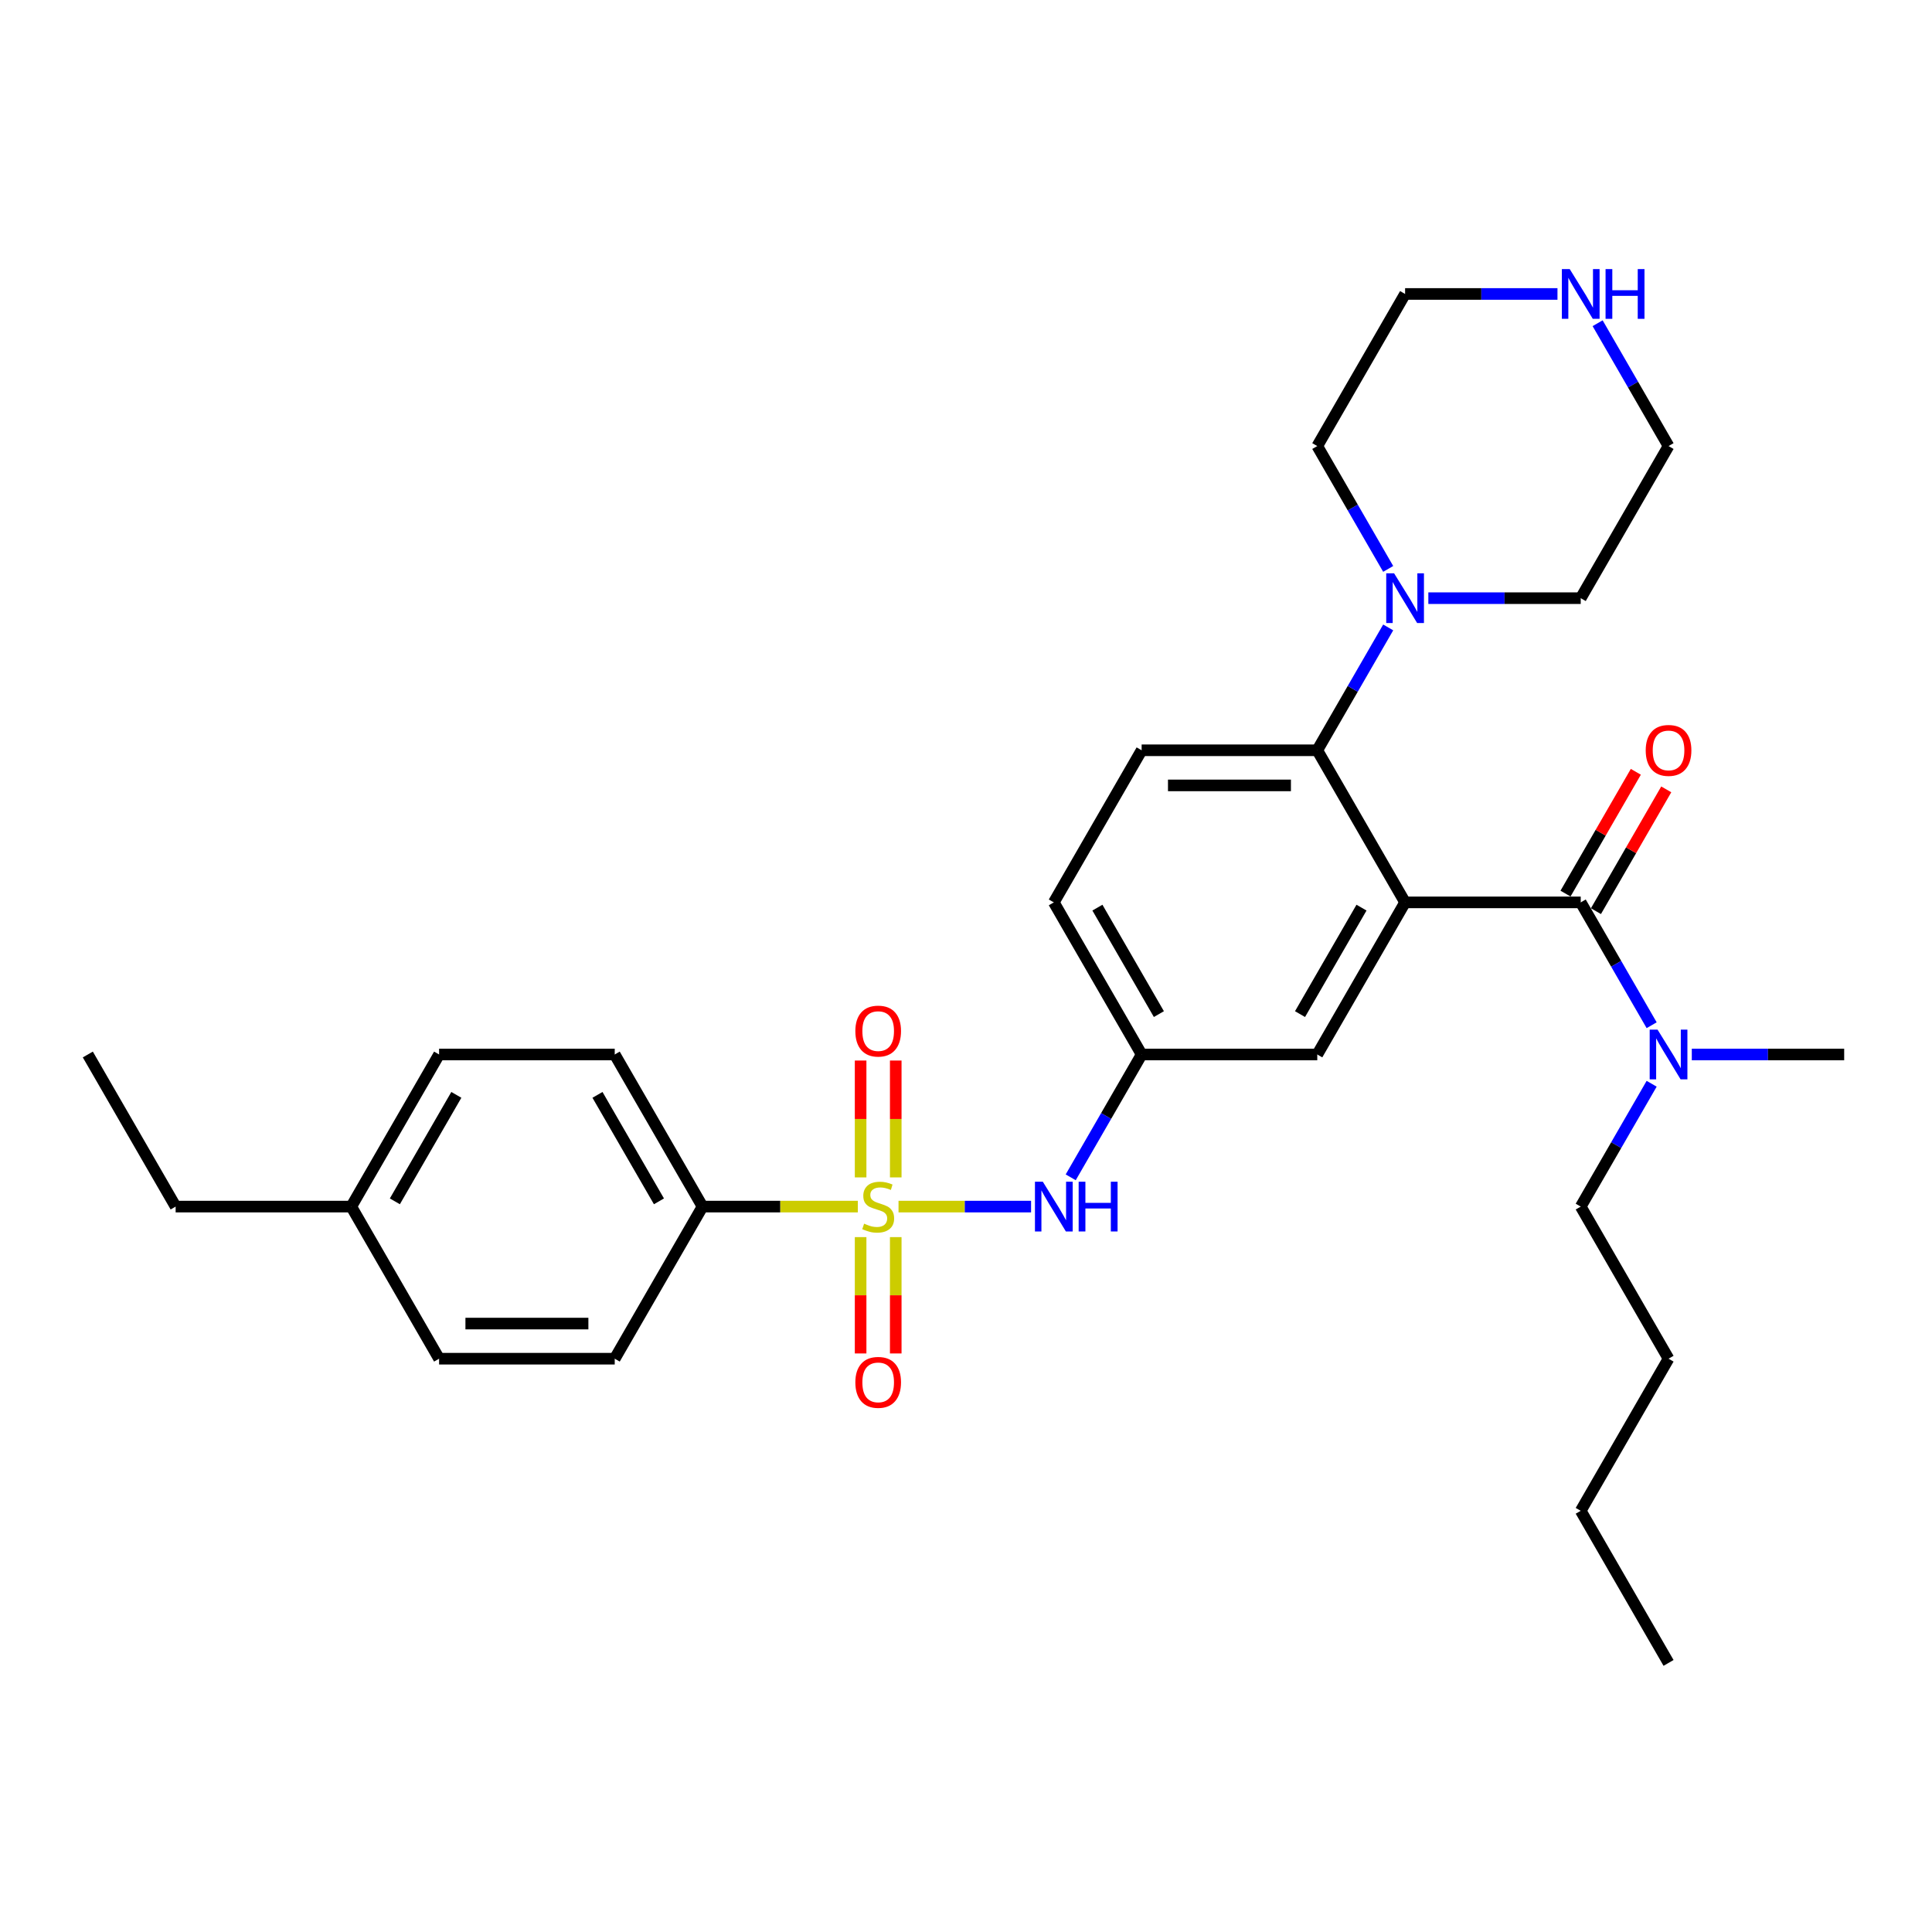 <?xml version='1.0' encoding='iso-8859-1'?>
<svg version='1.1' baseProfile='full'
              xmlns='http://www.w3.org/2000/svg'
                      xmlns:rdkit='http://www.rdkit.org/xml'
                      xmlns:xlink='http://www.w3.org/1999/xlink'
                  xml:space='preserve'
width='1000px' height='1000px' viewBox='0 0 1000 1000'>
<!-- END OF HEADER -->
<rect style='opacity:1.0;fill:#FFFFFF;stroke:none' width='1000' height='1000' x='0' y='0'> </rect>
<path class='bond-3' d='M 465.073,624.531 L 499.377,624.531' style='fill:none;fill-rule:evenodd;stroke:#CCCC00;stroke-width:6px;stroke-linecap:butt;stroke-linejoin:miter;stroke-opacity:1' />
<path class='bond-3' d='M 499.377,624.531 L 533.681,624.531' style='fill:none;fill-rule:evenodd;stroke:#0000FF;stroke-width:6px;stroke-linecap:butt;stroke-linejoin:miter;stroke-opacity:1' />
<path class='bond-5' d='M 444.018,624.531 L 403.827,624.531' style='fill:none;fill-rule:evenodd;stroke:#CCCC00;stroke-width:6px;stroke-linecap:butt;stroke-linejoin:miter;stroke-opacity:1' />
<path class='bond-5' d='M 403.827,624.531 L 363.636,624.531' style='fill:none;fill-rule:evenodd;stroke:#000000;stroke-width:6px;stroke-linecap:butt;stroke-linejoin:miter;stroke-opacity:1' />
<path class='bond-7' d='M 463.636,609.422 L 463.636,579.178' style='fill:none;fill-rule:evenodd;stroke:#CCCC00;stroke-width:6px;stroke-linecap:butt;stroke-linejoin:miter;stroke-opacity:1' />
<path class='bond-7' d='M 463.636,579.178 L 463.636,548.935' style='fill:none;fill-rule:evenodd;stroke:#FF0000;stroke-width:6px;stroke-linecap:butt;stroke-linejoin:miter;stroke-opacity:1' />
<path class='bond-7' d='M 445.455,609.422 L 445.455,579.178' style='fill:none;fill-rule:evenodd;stroke:#CCCC00;stroke-width:6px;stroke-linecap:butt;stroke-linejoin:miter;stroke-opacity:1' />
<path class='bond-7' d='M 445.455,579.178 L 445.455,548.935' style='fill:none;fill-rule:evenodd;stroke:#FF0000;stroke-width:6px;stroke-linecap:butt;stroke-linejoin:miter;stroke-opacity:1' />
<path class='bond-8' d='M 445.455,640.331 L 445.455,670.437' style='fill:none;fill-rule:evenodd;stroke:#CCCC00;stroke-width:6px;stroke-linecap:butt;stroke-linejoin:miter;stroke-opacity:1' />
<path class='bond-8' d='M 445.455,670.437 L 445.455,700.544' style='fill:none;fill-rule:evenodd;stroke:#FF0000;stroke-width:6px;stroke-linecap:butt;stroke-linejoin:miter;stroke-opacity:1' />
<path class='bond-8' d='M 463.636,640.331 L 463.636,670.437' style='fill:none;fill-rule:evenodd;stroke:#CCCC00;stroke-width:6px;stroke-linecap:butt;stroke-linejoin:miter;stroke-opacity:1' />
<path class='bond-8' d='M 463.636,670.437 L 463.636,700.544' style='fill:none;fill-rule:evenodd;stroke:#FF0000;stroke-width:6px;stroke-linecap:butt;stroke-linejoin:miter;stroke-opacity:1' />
<path class='bond-0' d='M 727.273,467.072 L 681.818,545.801' style='fill:none;fill-rule:evenodd;stroke:#000000;stroke-width:6px;stroke-linecap:butt;stroke-linejoin:miter;stroke-opacity:1' />
<path class='bond-0' d='M 704.709,469.79 L 672.89,524.901' style='fill:none;fill-rule:evenodd;stroke:#000000;stroke-width:6px;stroke-linecap:butt;stroke-linejoin:miter;stroke-opacity:1' />
<path class='bond-1' d='M 727.273,467.072 L 818.182,467.072' style='fill:none;fill-rule:evenodd;stroke:#000000;stroke-width:6px;stroke-linecap:butt;stroke-linejoin:miter;stroke-opacity:1' />
<path class='bond-32' d='M 727.273,467.072 L 681.818,388.342' style='fill:none;fill-rule:evenodd;stroke:#000000;stroke-width:6px;stroke-linecap:butt;stroke-linejoin:miter;stroke-opacity:1' />
<path class='bond-10' d='M 818.182,467.072 L 836.537,498.864' style='fill:none;fill-rule:evenodd;stroke:#000000;stroke-width:6px;stroke-linecap:butt;stroke-linejoin:miter;stroke-opacity:1' />
<path class='bond-10' d='M 836.537,498.864 L 854.892,530.656' style='fill:none;fill-rule:evenodd;stroke:#0000FF;stroke-width:6px;stroke-linecap:butt;stroke-linejoin:miter;stroke-opacity:1' />
<path class='bond-12' d='M 826.055,471.617 L 844.252,440.098' style='fill:none;fill-rule:evenodd;stroke:#000000;stroke-width:6px;stroke-linecap:butt;stroke-linejoin:miter;stroke-opacity:1' />
<path class='bond-12' d='M 844.252,440.098 L 862.45,408.578' style='fill:none;fill-rule:evenodd;stroke:#FF0000;stroke-width:6px;stroke-linecap:butt;stroke-linejoin:miter;stroke-opacity:1' />
<path class='bond-12' d='M 810.309,462.526 L 828.507,431.007' style='fill:none;fill-rule:evenodd;stroke:#000000;stroke-width:6px;stroke-linecap:butt;stroke-linejoin:miter;stroke-opacity:1' />
<path class='bond-12' d='M 828.507,431.007 L 846.704,399.487' style='fill:none;fill-rule:evenodd;stroke:#FF0000;stroke-width:6px;stroke-linecap:butt;stroke-linejoin:miter;stroke-opacity:1' />
<path class='bond-2' d='M 681.818,388.342 L 590.909,388.342' style='fill:none;fill-rule:evenodd;stroke:#000000;stroke-width:6px;stroke-linecap:butt;stroke-linejoin:miter;stroke-opacity:1' />
<path class='bond-2' d='M 668.182,406.524 L 604.545,406.524' style='fill:none;fill-rule:evenodd;stroke:#000000;stroke-width:6px;stroke-linecap:butt;stroke-linejoin:miter;stroke-opacity:1' />
<path class='bond-4' d='M 681.818,388.342 L 700.173,356.55' style='fill:none;fill-rule:evenodd;stroke:#000000;stroke-width:6px;stroke-linecap:butt;stroke-linejoin:miter;stroke-opacity:1' />
<path class='bond-4' d='M 700.173,356.55 L 718.528,324.758' style='fill:none;fill-rule:evenodd;stroke:#0000FF;stroke-width:6px;stroke-linecap:butt;stroke-linejoin:miter;stroke-opacity:1' />
<path class='bond-11' d='M 554.199,609.385 L 572.554,577.593' style='fill:none;fill-rule:evenodd;stroke:#0000FF;stroke-width:6px;stroke-linecap:butt;stroke-linejoin:miter;stroke-opacity:1' />
<path class='bond-11' d='M 572.554,577.593 L 590.909,545.801' style='fill:none;fill-rule:evenodd;stroke:#000000;stroke-width:6px;stroke-linecap:butt;stroke-linejoin:miter;stroke-opacity:1' />
<path class='bond-20' d='M 718.528,294.467 L 700.173,262.675' style='fill:none;fill-rule:evenodd;stroke:#0000FF;stroke-width:6px;stroke-linecap:butt;stroke-linejoin:miter;stroke-opacity:1' />
<path class='bond-20' d='M 700.173,262.675 L 681.818,230.883' style='fill:none;fill-rule:evenodd;stroke:#000000;stroke-width:6px;stroke-linecap:butt;stroke-linejoin:miter;stroke-opacity:1' />
<path class='bond-21' d='M 739.309,309.612 L 778.745,309.612' style='fill:none;fill-rule:evenodd;stroke:#0000FF;stroke-width:6px;stroke-linecap:butt;stroke-linejoin:miter;stroke-opacity:1' />
<path class='bond-21' d='M 778.745,309.612 L 818.182,309.612' style='fill:none;fill-rule:evenodd;stroke:#000000;stroke-width:6px;stroke-linecap:butt;stroke-linejoin:miter;stroke-opacity:1' />
<path class='bond-14' d='M 363.636,624.531 L 318.182,545.801' style='fill:none;fill-rule:evenodd;stroke:#000000;stroke-width:6px;stroke-linecap:butt;stroke-linejoin:miter;stroke-opacity:1' />
<path class='bond-14' d='M 341.072,621.812 L 309.254,566.702' style='fill:none;fill-rule:evenodd;stroke:#000000;stroke-width:6px;stroke-linecap:butt;stroke-linejoin:miter;stroke-opacity:1' />
<path class='bond-15' d='M 363.636,624.531 L 318.182,703.26' style='fill:none;fill-rule:evenodd;stroke:#000000;stroke-width:6px;stroke-linecap:butt;stroke-linejoin:miter;stroke-opacity:1' />
<path class='bond-6' d='M 681.818,545.801 L 590.909,545.801' style='fill:none;fill-rule:evenodd;stroke:#000000;stroke-width:6px;stroke-linecap:butt;stroke-linejoin:miter;stroke-opacity:1' />
<path class='bond-9' d='M 590.909,388.342 L 545.455,467.072' style='fill:none;fill-rule:evenodd;stroke:#000000;stroke-width:6px;stroke-linecap:butt;stroke-linejoin:miter;stroke-opacity:1' />
<path class='bond-24' d='M 854.892,560.947 L 836.537,592.739' style='fill:none;fill-rule:evenodd;stroke:#0000FF;stroke-width:6px;stroke-linecap:butt;stroke-linejoin:miter;stroke-opacity:1' />
<path class='bond-24' d='M 836.537,592.739 L 818.182,624.531' style='fill:none;fill-rule:evenodd;stroke:#000000;stroke-width:6px;stroke-linecap:butt;stroke-linejoin:miter;stroke-opacity:1' />
<path class='bond-25' d='M 875.673,545.801 L 915.109,545.801' style='fill:none;fill-rule:evenodd;stroke:#0000FF;stroke-width:6px;stroke-linecap:butt;stroke-linejoin:miter;stroke-opacity:1' />
<path class='bond-25' d='M 915.109,545.801 L 954.545,545.801' style='fill:none;fill-rule:evenodd;stroke:#000000;stroke-width:6px;stroke-linecap:butt;stroke-linejoin:miter;stroke-opacity:1' />
<path class='bond-16' d='M 590.909,545.801 L 545.455,467.072' style='fill:none;fill-rule:evenodd;stroke:#000000;stroke-width:6px;stroke-linecap:butt;stroke-linejoin:miter;stroke-opacity:1' />
<path class='bond-16' d='M 599.837,524.901 L 568.019,469.79' style='fill:none;fill-rule:evenodd;stroke:#000000;stroke-width:6px;stroke-linecap:butt;stroke-linejoin:miter;stroke-opacity:1' />
<path class='bond-13' d='M 826.926,167.299 L 845.281,199.091' style='fill:none;fill-rule:evenodd;stroke:#0000FF;stroke-width:6px;stroke-linecap:butt;stroke-linejoin:miter;stroke-opacity:1' />
<path class='bond-13' d='M 845.281,199.091 L 863.636,230.883' style='fill:none;fill-rule:evenodd;stroke:#000000;stroke-width:6px;stroke-linecap:butt;stroke-linejoin:miter;stroke-opacity:1' />
<path class='bond-33' d='M 806.145,152.153 L 766.709,152.153' style='fill:none;fill-rule:evenodd;stroke:#0000FF;stroke-width:6px;stroke-linecap:butt;stroke-linejoin:miter;stroke-opacity:1' />
<path class='bond-33' d='M 766.709,152.153 L 727.273,152.153' style='fill:none;fill-rule:evenodd;stroke:#000000;stroke-width:6px;stroke-linecap:butt;stroke-linejoin:miter;stroke-opacity:1' />
<path class='bond-17' d='M 318.182,545.801 L 227.273,545.801' style='fill:none;fill-rule:evenodd;stroke:#000000;stroke-width:6px;stroke-linecap:butt;stroke-linejoin:miter;stroke-opacity:1' />
<path class='bond-18' d='M 318.182,703.26 L 227.273,703.26' style='fill:none;fill-rule:evenodd;stroke:#000000;stroke-width:6px;stroke-linecap:butt;stroke-linejoin:miter;stroke-opacity:1' />
<path class='bond-18' d='M 304.545,685.079 L 240.909,685.079' style='fill:none;fill-rule:evenodd;stroke:#000000;stroke-width:6px;stroke-linecap:butt;stroke-linejoin:miter;stroke-opacity:1' />
<path class='bond-31' d='M 227.273,545.801 L 181.818,624.531' style='fill:none;fill-rule:evenodd;stroke:#000000;stroke-width:6px;stroke-linecap:butt;stroke-linejoin:miter;stroke-opacity:1' />
<path class='bond-31' d='M 236.2,566.702 L 204.382,621.812' style='fill:none;fill-rule:evenodd;stroke:#000000;stroke-width:6px;stroke-linecap:butt;stroke-linejoin:miter;stroke-opacity:1' />
<path class='bond-19' d='M 227.273,703.26 L 181.818,624.531' style='fill:none;fill-rule:evenodd;stroke:#000000;stroke-width:6px;stroke-linecap:butt;stroke-linejoin:miter;stroke-opacity:1' />
<path class='bond-26' d='M 181.818,624.531 L 90.909,624.531' style='fill:none;fill-rule:evenodd;stroke:#000000;stroke-width:6px;stroke-linecap:butt;stroke-linejoin:miter;stroke-opacity:1' />
<path class='bond-23' d='M 681.818,230.883 L 727.273,152.153' style='fill:none;fill-rule:evenodd;stroke:#000000;stroke-width:6px;stroke-linecap:butt;stroke-linejoin:miter;stroke-opacity:1' />
<path class='bond-22' d='M 818.182,309.612 L 863.636,230.883' style='fill:none;fill-rule:evenodd;stroke:#000000;stroke-width:6px;stroke-linecap:butt;stroke-linejoin:miter;stroke-opacity:1' />
<path class='bond-27' d='M 818.182,624.531 L 863.636,703.26' style='fill:none;fill-rule:evenodd;stroke:#000000;stroke-width:6px;stroke-linecap:butt;stroke-linejoin:miter;stroke-opacity:1' />
<path class='bond-29' d='M 90.909,624.531 L 45.455,545.801' style='fill:none;fill-rule:evenodd;stroke:#000000;stroke-width:6px;stroke-linecap:butt;stroke-linejoin:miter;stroke-opacity:1' />
<path class='bond-28' d='M 863.636,703.26 L 818.182,781.99' style='fill:none;fill-rule:evenodd;stroke:#000000;stroke-width:6px;stroke-linecap:butt;stroke-linejoin:miter;stroke-opacity:1' />
<path class='bond-30' d='M 818.182,781.99 L 863.636,860.719' style='fill:none;fill-rule:evenodd;stroke:#000000;stroke-width:6px;stroke-linecap:butt;stroke-linejoin:miter;stroke-opacity:1' />
<path  class='atom-0' d='M 447.273 633.367
Q 447.564 633.476, 448.764 633.985
Q 449.964 634.494, 451.273 634.822
Q 452.618 635.113, 453.927 635.113
Q 456.364 635.113, 457.782 633.949
Q 459.2 632.749, 459.2 630.676
Q 459.2 629.258, 458.473 628.385
Q 457.782 627.513, 456.691 627.04
Q 455.6 626.567, 453.782 626.022
Q 451.491 625.331, 450.109 624.676
Q 448.764 624.022, 447.782 622.64
Q 446.836 621.258, 446.836 618.931
Q 446.836 615.694, 449.018 613.694
Q 451.236 611.694, 455.6 611.694
Q 458.582 611.694, 461.964 613.113
L 461.127 615.913
Q 458.036 614.64, 455.709 614.64
Q 453.2 614.64, 451.818 615.694
Q 450.436 616.713, 450.473 618.494
Q 450.473 619.876, 451.164 620.713
Q 451.891 621.549, 452.909 622.022
Q 453.964 622.494, 455.709 623.04
Q 458.036 623.767, 459.418 624.494
Q 460.8 625.222, 461.782 626.713
Q 462.8 628.167, 462.8 630.676
Q 462.8 634.24, 460.4 636.167
Q 458.036 638.058, 454.073 638.058
Q 451.782 638.058, 450.036 637.549
Q 448.327 637.076, 446.291 636.24
L 447.273 633.367
' fill='#CCCC00'/>
<path  class='atom-4' d='M 539.764 611.658
L 548.2 625.294
Q 549.036 626.64, 550.382 629.076
Q 551.727 631.513, 551.8 631.658
L 551.8 611.658
L 555.218 611.658
L 555.218 637.403
L 551.691 637.403
L 542.636 622.494
Q 541.582 620.749, 540.455 618.749
Q 539.364 616.749, 539.036 616.131
L 539.036 637.403
L 535.691 637.403
L 535.691 611.658
L 539.764 611.658
' fill='#0000FF'/>
<path  class='atom-4' d='M 558.309 611.658
L 561.8 611.658
L 561.8 622.603
L 574.964 622.603
L 574.964 611.658
L 578.455 611.658
L 578.455 637.403
L 574.964 637.403
L 574.964 625.513
L 561.8 625.513
L 561.8 637.403
L 558.309 637.403
L 558.309 611.658
' fill='#0000FF'/>
<path  class='atom-5' d='M 721.582 296.74
L 730.018 310.376
Q 730.855 311.721, 732.2 314.158
Q 733.545 316.594, 733.618 316.74
L 733.618 296.74
L 737.036 296.74
L 737.036 322.485
L 733.509 322.485
L 724.455 307.576
Q 723.4 305.831, 722.273 303.831
Q 721.182 301.831, 720.855 301.212
L 720.855 322.485
L 717.509 322.485
L 717.509 296.74
L 721.582 296.74
' fill='#0000FF'/>
<path  class='atom-8' d='M 442.727 533.694
Q 442.727 527.513, 445.782 524.058
Q 448.836 520.603, 454.545 520.603
Q 460.255 520.603, 463.309 524.058
Q 466.364 527.513, 466.364 533.694
Q 466.364 539.949, 463.273 543.513
Q 460.182 547.04, 454.545 547.04
Q 448.873 547.04, 445.782 543.513
Q 442.727 539.985, 442.727 533.694
M 454.545 544.131
Q 458.473 544.131, 460.582 541.513
Q 462.727 538.858, 462.727 533.694
Q 462.727 528.64, 460.582 526.094
Q 458.473 523.513, 454.545 523.513
Q 450.618 523.513, 448.473 526.058
Q 446.364 528.603, 446.364 533.694
Q 446.364 538.894, 448.473 541.513
Q 450.618 544.131, 454.545 544.131
' fill='#FF0000'/>
<path  class='atom-9' d='M 442.727 715.513
Q 442.727 709.331, 445.782 705.876
Q 448.836 702.422, 454.545 702.422
Q 460.255 702.422, 463.309 705.876
Q 466.364 709.331, 466.364 715.513
Q 466.364 721.767, 463.273 725.331
Q 460.182 728.858, 454.545 728.858
Q 448.873 728.858, 445.782 725.331
Q 442.727 721.803, 442.727 715.513
M 454.545 725.949
Q 458.473 725.949, 460.582 723.331
Q 462.727 720.676, 462.727 715.513
Q 462.727 710.458, 460.582 707.913
Q 458.473 705.331, 454.545 705.331
Q 450.618 705.331, 448.473 707.876
Q 446.364 710.422, 446.364 715.513
Q 446.364 720.713, 448.473 723.331
Q 450.618 725.949, 454.545 725.949
' fill='#FF0000'/>
<path  class='atom-11' d='M 857.945 532.928
L 866.382 546.565
Q 867.218 547.91, 868.564 550.347
Q 869.909 552.783, 869.982 552.928
L 869.982 532.928
L 873.4 532.928
L 873.4 558.674
L 869.873 558.674
L 860.818 543.765
Q 859.764 542.019, 858.636 540.019
Q 857.545 538.019, 857.218 537.401
L 857.218 558.674
L 853.873 558.674
L 853.873 532.928
L 857.945 532.928
' fill='#0000FF'/>
<path  class='atom-13' d='M 851.818 388.415
Q 851.818 382.233, 854.873 378.778
Q 857.927 375.324, 863.636 375.324
Q 869.345 375.324, 872.4 378.778
Q 875.455 382.233, 875.455 388.415
Q 875.455 394.669, 872.364 398.233
Q 869.273 401.76, 863.636 401.76
Q 857.964 401.76, 854.873 398.233
Q 851.818 394.706, 851.818 388.415
M 863.636 398.851
Q 867.564 398.851, 869.673 396.233
Q 871.818 393.578, 871.818 388.415
Q 871.818 383.36, 869.673 380.815
Q 867.564 378.233, 863.636 378.233
Q 859.709 378.233, 857.564 380.778
Q 855.455 383.324, 855.455 388.415
Q 855.455 393.615, 857.564 396.233
Q 859.709 398.851, 863.636 398.851
' fill='#FF0000'/>
<path  class='atom-14' d='M 812.491 139.281
L 820.927 152.917
Q 821.764 154.262, 823.109 156.699
Q 824.455 159.135, 824.527 159.281
L 824.527 139.281
L 827.945 139.281
L 827.945 165.026
L 824.418 165.026
L 815.364 150.117
Q 814.309 148.371, 813.182 146.371
Q 812.091 144.371, 811.764 143.753
L 811.764 165.026
L 808.418 165.026
L 808.418 139.281
L 812.491 139.281
' fill='#0000FF'/>
<path  class='atom-14' d='M 831.036 139.281
L 834.527 139.281
L 834.527 150.226
L 847.691 150.226
L 847.691 139.281
L 851.182 139.281
L 851.182 165.026
L 847.691 165.026
L 847.691 153.135
L 834.527 153.135
L 834.527 165.026
L 831.036 165.026
L 831.036 139.281
' fill='#0000FF'/>
</svg>
